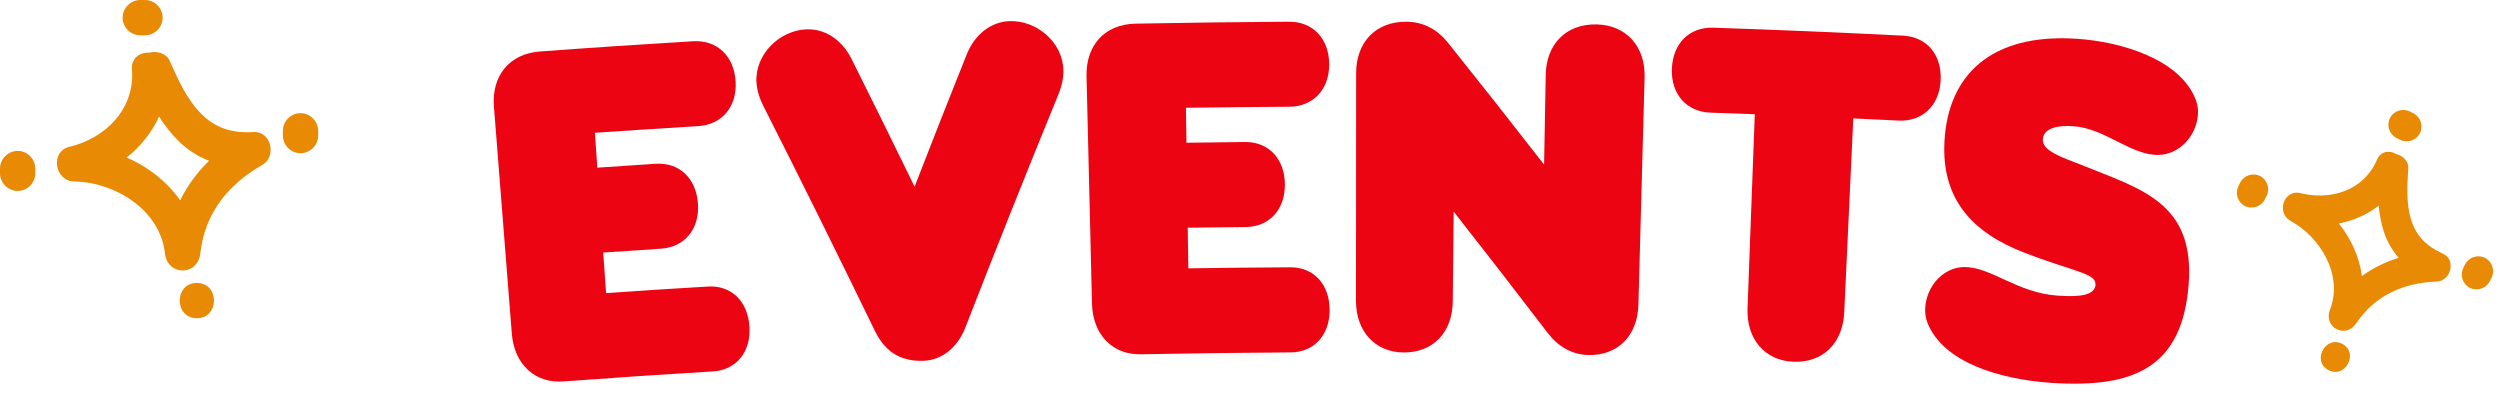 <svg width="334" height="53" viewBox="0 0 334 53" fill="none" xmlns="http://www.w3.org/2000/svg">
<g clip-path="url(#clip0_1088_128)">
<path d="M65.99 14.25C65.66 10.16 68.03 7.18 72.13 6.88C78.95 6.37 85.78 5.92 92.6 5.51C95.79 5.32 98.09 7.47 98.28 10.93C98.47 14.27 96.44 16.66 93.28 16.85C88.68 17.13 84.08 17.42 79.48 17.74C79.59 19.29 79.7 20.85 79.8 22.4C82.4 22.22 85 22.05 87.6 21.88C90.76 21.68 93.04 23.82 93.25 27.28C93.45 30.62 91.46 33.01 88.33 33.22C85.75 33.39 83.17 33.56 80.59 33.74C80.72 35.55 80.84 37.35 80.97 39.16C85.5 38.84 90.04 38.55 94.57 38.28C97.69 38.09 99.94 40.24 100.13 43.71C100.32 47.05 98.34 49.44 95.25 49.62C88.63 50.02 82.01 50.46 75.4 50.95C71.56 51.3 68.71 48.74 68.38 44.59C67.58 34.48 66.79 24.37 65.99 14.26V14.25Z" fill="#EC0413"/>
<path d="M101.06 11.03C100.85 7.25 104.12 4.1 107.69 3.92C110.1 3.8 112.41 5.21 113.73 7.8C116.58 13.5 119.4 19.22 122.19 24.94C124.49 19.01 126.82 13.09 129.19 7.18C130.3 4.49 132.48 2.9 134.9 2.82C138.46 2.71 141.98 5.59 142.07 9.37C142.1 10.44 141.83 11.59 141.38 12.67C137.14 23.03 132.99 33.42 128.95 43.82C127.87 46.51 125.77 48.11 123.43 48.2C120.51 48.32 118.35 47.15 116.93 44.3C112.06 34.26 107.09 24.24 102.03 14.25C101.49 13.2 101.13 12.09 101.07 11.02L101.06 11.03Z" fill="#EC0413"/>
<path d="M145.16 10.18C145.06 6.08 147.58 3.24 151.69 3.16C158.53 3.03 165.36 2.94 172.2 2.9C175.4 2.88 177.57 5.15 177.58 8.62C177.58 11.97 175.43 14.24 172.26 14.26C167.65 14.29 163.04 14.33 158.44 14.4C158.46 15.96 158.49 17.51 158.51 19.07C161.11 19.03 163.72 19 166.32 18.97C169.48 18.94 171.65 21.2 171.66 24.67C171.68 28.02 169.56 30.3 166.43 30.33C163.85 30.35 161.26 30.39 158.68 30.42C158.71 32.23 158.73 34.04 158.76 35.85C163.3 35.78 167.84 35.74 172.38 35.71C175.51 35.69 177.63 37.96 177.64 41.44C177.64 44.79 175.54 47.06 172.44 47.08C165.81 47.12 159.18 47.2 152.55 47.33C148.69 47.47 146 44.76 145.89 40.59C145.65 30.45 145.4 20.31 145.16 10.17V10.18Z" fill="#EC0413"/>
<path d="M181.18 9.76C181.18 5.66 183.78 2.88 187.88 2.9C190.17 2.91 192.04 3.94 193.46 5.72C197.79 11.13 202.06 16.55 206.29 21.99C206.36 17.99 206.43 14 206.51 10C206.58 5.9 209.23 3.16 213.33 3.26C217.25 3.35 219.83 6.2 219.72 10.3C219.44 20.44 219.17 30.58 218.89 40.71C218.78 44.81 216.19 47.52 212.21 47.43C209.99 47.38 208.14 46.27 206.77 44.48C202.63 39.06 198.44 33.65 194.21 28.27C194.17 32.27 194.13 36.27 194.09 40.26C194.05 44.36 191.5 47.11 187.53 47.09C183.73 47.07 181.16 44.29 181.16 40.19C181.16 30.05 181.17 19.91 181.18 9.76Z" fill="#EC0413"/>
<path d="M234.44 15.26C232.47 15.19 230.49 15.12 228.52 15.05C225.35 14.94 223.26 12.61 223.36 9.27C223.46 5.8 225.7 3.59 228.9 3.7C237.34 3.98 245.78 4.34 254.22 4.76C257.42 4.92 259.46 7.31 259.27 10.78C259.09 14.12 256.81 16.27 253.64 16.11C251.63 16.01 249.61 15.91 247.6 15.82C247.2 24.46 246.8 33.1 246.39 41.74C246.2 45.84 243.55 48.49 239.58 48.33C235.78 48.17 233.32 45.3 233.47 41.2C233.79 32.56 234.12 23.92 234.44 15.27V15.26Z" fill="#EC0413"/>
<path d="M279.95 38C280.05 36.49 276.88 36.26 270.46 33.76C263.57 31.11 259.36 26.66 259.78 18.9C260.25 10.08 265.94 4.42 277.47 5.18C283.44 5.57 291.32 7.94 293.37 13.36C293.62 14.01 293.69 14.71 293.64 15.34C293.41 18.24 291.12 20.65 288.36 20.7C284.64 20.74 281.24 17.14 276.99 16.86C274.9 16.72 273.01 17.11 272.92 18.62C272.82 20.19 275.64 21.07 277.97 21.99C285.95 25.25 293.28 26.97 292.4 38.05C291.52 49.07 285.14 51.89 274.06 51.15C267.29 50.69 259.64 48.49 257.51 43.13C257.25 42.48 257.17 41.78 257.21 41.15C257.37 38.25 259.57 35.78 262.3 35.68C265.98 35.58 269.37 39.13 274.96 39.5C277.73 39.68 279.86 39.52 279.97 38.01L279.95 38Z" fill="#EC0413"/>
<path d="M9.92 24.25C15.37 24.33 21.4 28.04 22.04 33.86C22.38 36.9 26.43 36.9 26.76 33.86C27.35 28.52 30.46 24.64 35.04 22.04C37.01 20.92 36.24 17.48 33.85 17.64C31.11 17.82 28.84 17.16 26.88 15.2C24.94 13.26 23.77 10.57 22.66 8.1C22.22 7.12 20.98 6.77 19.99 7.03C18.75 6.95 17.51 7.7 17.63 9.29C18.04 14.51 14.16 18.44 9.29 19.61C6.65 20.24 7.29 24.21 9.92 24.25ZM21.25 15.58C21.99 16.73 22.83 17.83 23.82 18.81C25.02 20.01 26.42 20.89 27.93 21.48C26.34 23.03 25.04 24.79 24.07 26.76C22.3 24.25 19.8 22.29 16.93 21.04C18.78 19.57 20.29 17.7 21.25 15.57V15.58Z" fill="#E98A04"/>
<path d="M18.74 4.72H19.37C20.66 4.72 21.73 3.65 21.73 2.36C21.73 1.07 20.66 0 19.37 0H18.74C17.45 0 16.38 1.07 16.38 2.36C16.38 3.65 17.45 4.72 18.74 4.72Z" fill="#E98A04"/>
<path d="M2.36 25.51C3.65 25.51 4.72 24.44 4.72 23.15V22.52C4.72 21.23 3.65 20.16 2.36 20.16C1.07 20.16 0 21.23 0 22.52V23.15C0 24.44 1.07 25.51 2.36 25.51Z" fill="#E98A04"/>
<path d="M26.3 42.52C29.35 42.52 29.35 37.8 26.3 37.8C23.25 37.8 23.25 42.52 26.3 42.52Z" fill="#E98A04"/>
<path d="M40.15 20.47C41.44 20.47 42.51 19.4 42.51 18.11V17.48C42.51 16.19 41.44 15.12 40.15 15.12C38.86 15.12 37.79 16.19 37.79 17.48V18.11C37.79 19.4 38.86 20.47 40.15 20.47Z" fill="#E98A04"/>
<path d="M306.01 29.51C310.03 31.69 313.07 36.79 311.29 41.36C310.36 43.75 313.37 45.32 314.8 43.19C317.31 39.45 321.13 37.77 325.54 37.62C327.44 37.55 328.2 34.7 326.36 33.88C324.26 32.95 322.82 31.58 322.13 29.36C321.44 27.16 321.61 24.71 321.75 22.44C321.8 21.54 321.02 20.8 320.18 20.6C319.29 20.06 318.07 20.13 317.55 21.37C315.83 25.41 311.42 26.83 307.34 25.8C305.13 25.24 304.07 28.44 306 29.49L306.01 29.51ZM317.8 27.46C317.9 28.61 318.1 29.74 318.45 30.86C318.88 32.22 319.57 33.42 320.47 34.45C318.68 34.99 317.04 35.79 315.55 36.88C315.21 34.32 314.11 31.89 312.47 29.86C314.42 29.48 316.26 28.68 317.8 27.47V27.46Z" fill="#E98A04"/>
<path d="M320.15 18.42L320.62 18.66C321.58 19.16 322.79 18.78 323.29 17.82C323.79 16.86 323.41 15.65 322.45 15.15L321.98 14.91C321.02 14.41 319.81 14.79 319.31 15.75C318.81 16.71 319.19 17.92 320.15 18.42Z" fill="#E98A04"/>
<path d="M299.9 27.51C300.86 28.01 302.07 27.63 302.57 26.67L302.81 26.2C303.31 25.24 302.93 24.03 301.97 23.53C301.01 23.03 299.8 23.41 299.3 24.37L299.06 24.84C298.56 25.8 298.94 27.01 299.9 27.51Z" fill="#E98A04"/>
<path d="M311.09 49.45C313.35 50.63 315.19 47.12 312.92 45.94C310.66 44.76 308.82 48.27 311.09 49.45Z" fill="#E98A04"/>
<path d="M329.95 38.44C330.91 38.94 332.12 38.56 332.62 37.6L332.86 37.13C333.36 36.17 332.98 34.96 332.02 34.46C331.06 33.96 329.85 34.34 329.35 35.3L329.11 35.77C328.61 36.73 328.99 37.94 329.95 38.44Z" fill="#E98A04"/>
</g>
<defs>
<clipPath id="clip0_1088_128">
<rect width="333.09" height="52.38" fill="white"/>
</clipPath>
</defs>
</svg>
